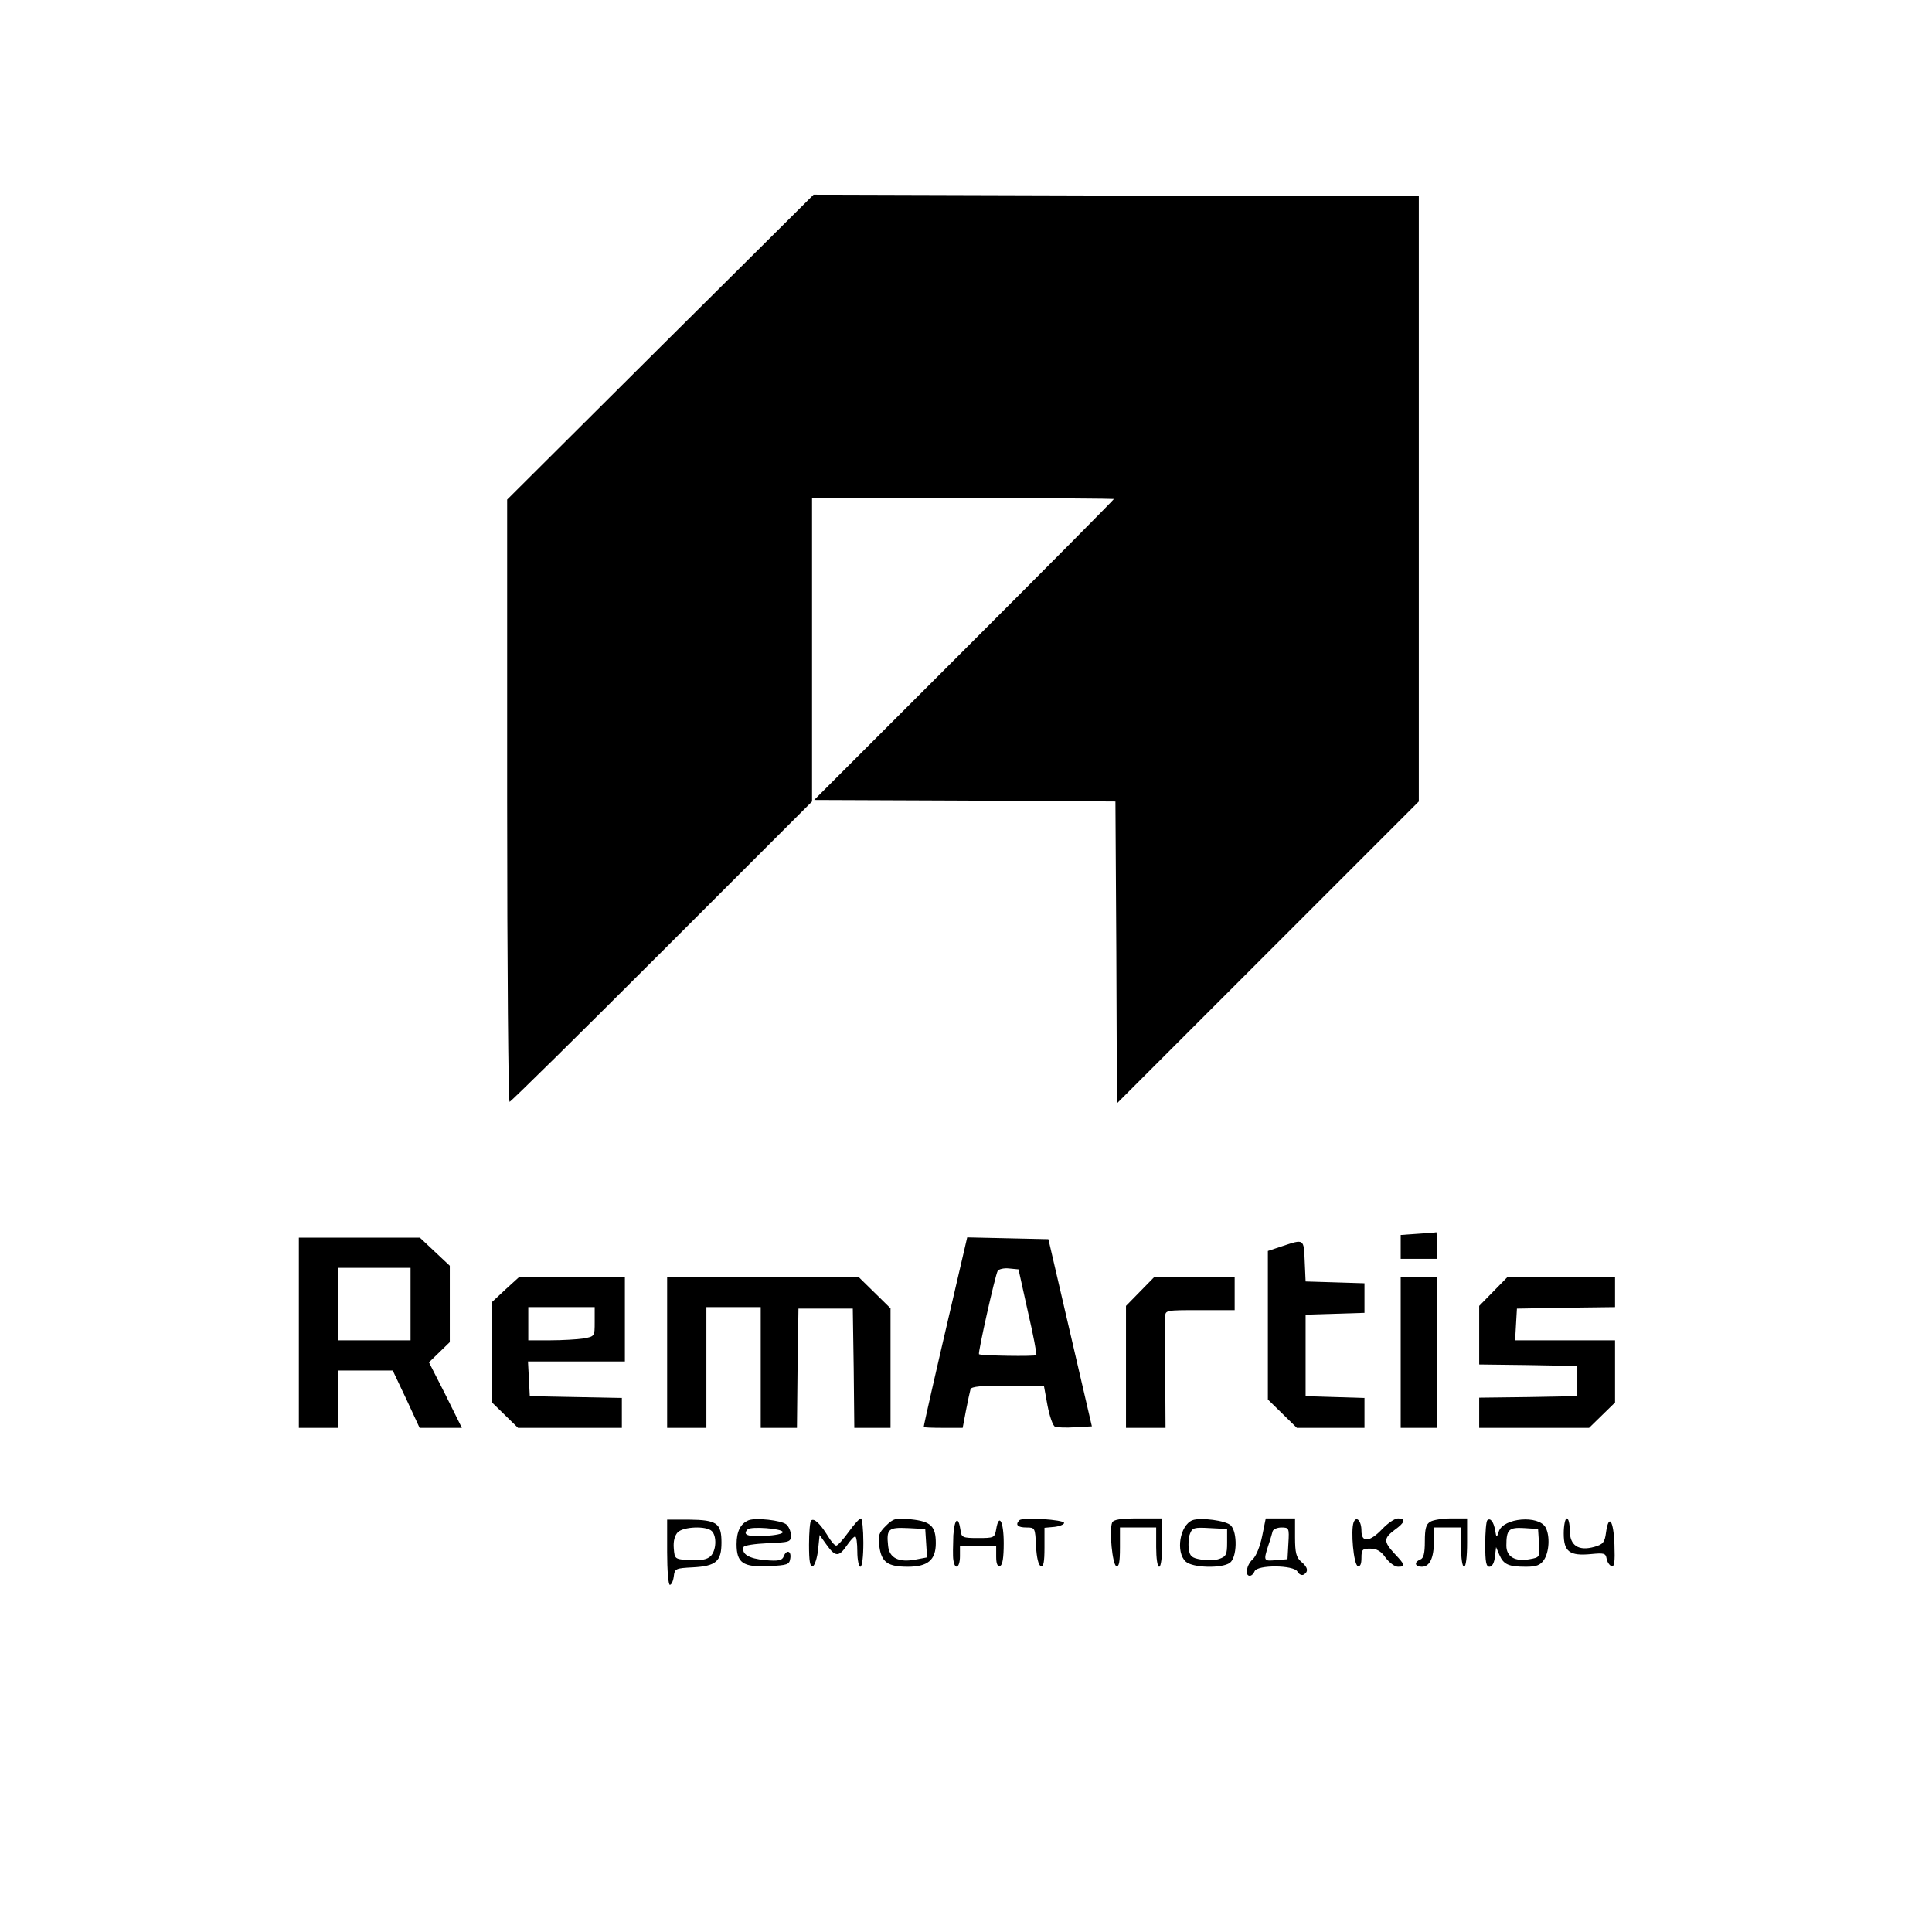 <?xml version="1.0" encoding="UTF-8" standalone="no"?> <svg xmlns="http://www.w3.org/2000/svg" version="1.0" width="640pt" height="640pt" viewBox="0 0 640 640" preserveAspectRatio="xMidYMid meet"><g transform="translate(0,640) scale(0.1,-0.1)" fill="#000000" stroke="none"><path d="M2187 5250 l-507 -505 0 -998 c0 -548 4 -997 8 -997 4 0 231 224 505 498 l497 497 0 503 0 502 500 0 c275 0 500 -2 500 -3 0 -2 -223 -227 -496 -500 l-497 -497 499 -2 499 -3 3 -500 2 -500 500 500 500 500 0 1002 0 1003 -1002 2 -1003 3 -508 -505z"></path><path d="M4698 2313 l-58 -4 0 -39 0 -40 60 0 60 0 0 45 c0 25 -1 44 -2 43 -2 -1 -29 -3 -60 -5z"></path><path d="M990 1985 l0 -315 65 0 65 0 0 95 0 95 91 0 90 0 45 -95 44 -95 70 0 70 0 -54 109 -55 108 35 34 34 33 0 126 0 127 -49 46 -50 47 -200 0 -201 0 0 -315z m370 95 l0 -120 -120 0 -120 0 0 120 0 120 120 0 120 0 0 -120z"></path><path d="M3151 2073 c-53 -227 -91 -394 -91 -400 0 -2 29 -3 64 -3 l65 0 11 58 c6 31 13 63 15 70 3 9 37 12 124 12 l119 0 12 -66 c7 -36 18 -68 25 -70 7 -3 37 -4 67 -2 l55 3 -72 310 -72 310 -135 3 -134 3 -53 -228z m254 -18 c18 -77 30 -142 28 -144 -4 -5 -185 -2 -190 3 -4 4 54 263 62 276 4 6 21 10 38 8 l31 -3 31 -140z"></path><path d="M4248 2272 l-48 -16 0 -246 0 -246 48 -47 48 -47 112 0 112 0 0 50 0 49 -97 3 -98 3 0 135 0 135 98 3 97 3 0 49 0 49 -97 3 -98 3 -3 68 c-3 74 -2 73 -74 49z"></path><path d="M1675 2129 l-45 -42 0 -166 0 -167 43 -42 43 -42 172 0 172 0 0 50 0 49 -152 3 -153 3 -3 58 -3 57 161 0 160 0 0 140 0 140 -175 0 -175 0 -45 -41z m295 -108 c0 -48 0 -48 -37 -55 -21 -3 -71 -6 -110 -6 l-73 0 0 55 0 55 110 0 110 0 0 -49z"></path><path d="M2210 1920 l0 -250 65 0 65 0 0 200 0 200 90 0 90 0 0 -200 0 -200 60 0 60 0 2 198 3 197 90 0 90 0 3 -197 2 -198 60 0 60 0 0 198 0 198 -53 52 -53 52 -317 0 -317 0 0 -250z"></path><path d="M3777 2122 l-47 -48 0 -202 0 -202 65 0 66 0 -1 173 c0 94 -1 182 0 195 0 22 3 22 115 22 l115 0 0 55 0 55 -133 0 -133 0 -47 -48z"></path><path d="M4640 1920 l0 -250 60 0 60 0 0 250 0 250 -60 0 -60 0 0 -250z"></path><path d="M4947 2122 l-47 -48 0 -97 0 -97 163 -2 162 -3 0 -50 0 -50 -162 -3 -163 -2 0 -50 0 -50 182 0 182 0 43 42 43 42 0 103 0 103 -166 0 -165 0 3 53 3 52 163 3 162 2 0 50 0 50 -178 0 -178 0 -47 -48z"></path><path d="M2210 1258 c0 -60 4 -108 9 -108 5 0 11 12 13 28 3 26 6 27 63 30 77 4 95 20 95 82 0 64 -15 75 -107 76 l-73 0 0 -108z m148 70 c17 -17 15 -64 -4 -83 -12 -11 -31 -15 -68 -13 -51 3 -51 3 -54 39 -2 24 3 42 13 53 19 19 95 22 113 4z"></path><path d="M2480 1364 c-27 -11 -40 -37 -40 -79 0 -62 21 -77 106 -73 63 3 69 5 72 26 4 25 -13 30 -22 6 -5 -13 -17 -16 -62 -12 -53 5 -78 20 -71 43 2 6 38 11 80 13 73 3 77 4 77 26 0 13 -7 29 -15 36 -17 14 -101 23 -125 14z m113 -39 c1 -6 -25 -11 -60 -13 -58 -3 -74 4 -56 22 11 10 113 3 116 -9z"></path><path d="M2687 1363 c-4 -3 -7 -40 -7 -80 0 -55 3 -74 13 -71 6 3 14 27 17 54 l5 49 23 -32 c29 -41 41 -41 67 -3 11 16 23 30 28 30 4 0 7 -22 7 -50 0 -27 5 -50 10 -50 6 0 10 33 10 80 0 44 -4 80 -8 80 -5 0 -23 -20 -41 -45 -18 -25 -36 -45 -41 -45 -5 0 -18 15 -29 34 -25 40 -45 58 -54 49z"></path><path d="M2935 1346 c-24 -24 -27 -33 -22 -69 7 -52 28 -67 94 -67 66 0 93 22 93 78 0 56 -16 72 -82 79 -52 5 -58 3 -83 -21z m133 -58 l3 -47 -37 -7 c-57 -11 -88 5 -92 45 -6 56 1 62 65 59 l58 -3 3 -47z"></path><path d="M3158 1314 c-1 -33 -2 -69 0 -81 5 -36 22 -27 22 12 l0 35 60 0 60 0 0 -36 c0 -24 4 -34 13 -31 8 2 12 27 12 75 0 73 -16 101 -25 46 -5 -28 -7 -29 -60 -29 -51 0 -55 2 -58 25 -7 50 -20 41 -24 -16z"></path><path d="M3377 1364 c-15 -15 -6 -24 23 -24 29 0 29 -1 32 -62 2 -38 8 -63 16 -66 9 -3 12 14 12 62 l0 65 33 3 c17 2 32 8 32 13 0 11 -137 20 -148 9z"></path><path d="M3684 1356 c-10 -26 1 -139 14 -144 9 -3 12 14 12 62 l0 66 60 0 60 0 0 -65 c0 -37 4 -65 10 -65 6 0 10 33 10 80 l0 80 -80 0 c-59 0 -82 -4 -86 -14z"></path><path d="M3950 1364 c-42 -17 -56 -106 -22 -137 23 -21 120 -23 146 -4 24 17 26 101 3 124 -16 16 -100 27 -127 17z m115 -74 c0 -39 -3 -46 -26 -54 -14 -5 -42 -6 -61 -2 -30 5 -37 11 -40 35 -2 16 -1 39 4 50 7 20 14 22 65 19 l58 -3 0 -45z"></path><path d="M4181 1311 c-7 -34 -20 -66 -31 -76 -21 -19 -27 -55 -10 -55 6 0 13 7 16 15 9 22 130 21 142 -1 5 -9 14 -14 21 -10 16 10 14 24 -9 43 -16 14 -20 30 -20 80 l0 63 -49 0 -48 0 -12 -59z m87 -23 l-3 -53 -37 -3 c-42 -4 -43 -3 -27 47 7 20 13 42 15 49 2 6 15 12 29 12 25 0 26 -2 23 -52z"></path><path d="M4484 1357 c-10 -27 0 -140 14 -145 8 -2 12 7 12 27 0 28 3 31 29 31 21 0 36 -8 51 -30 12 -16 30 -30 41 -30 26 0 24 6 -11 43 -37 40 -37 51 0 79 35 25 38 38 11 38 -11 0 -34 -16 -52 -35 -42 -44 -69 -46 -69 -6 0 33 -17 51 -26 28z"></path><path d="M4738 1359 c-14 -8 -18 -23 -18 -65 0 -39 -4 -56 -15 -60 -22 -9 -18 -24 5 -24 26 0 40 29 40 84 l0 46 45 0 45 0 0 -65 c0 -37 4 -65 10 -65 6 0 10 33 10 80 l0 80 -52 0 c-29 0 -61 -5 -70 -11z"></path><path d="M4927 1364 c-4 -4 -7 -40 -7 -81 0 -57 3 -73 14 -73 9 0 16 13 18 33 l4 32 11 -26 c14 -32 31 -39 88 -39 34 0 47 5 59 22 18 26 21 80 6 108 -23 42 -140 32 -155 -13 -7 -22 -8 -22 -12 3 -5 29 -16 43 -26 34z m171 -76 c3 -46 3 -47 -31 -53 -48 -9 -77 8 -77 45 0 53 8 61 59 58 l46 -3 3 -47z"></path><path d="M5180 1320 c0 -60 19 -75 91 -68 42 4 48 3 51 -15 2 -11 9 -22 16 -25 10 -3 12 13 10 72 -3 80 -19 103 -28 39 -4 -32 -10 -39 -38 -47 -53 -15 -82 4 -82 54 0 22 -4 40 -10 40 -5 0 -10 -22 -10 -50z"></path></g></svg> 